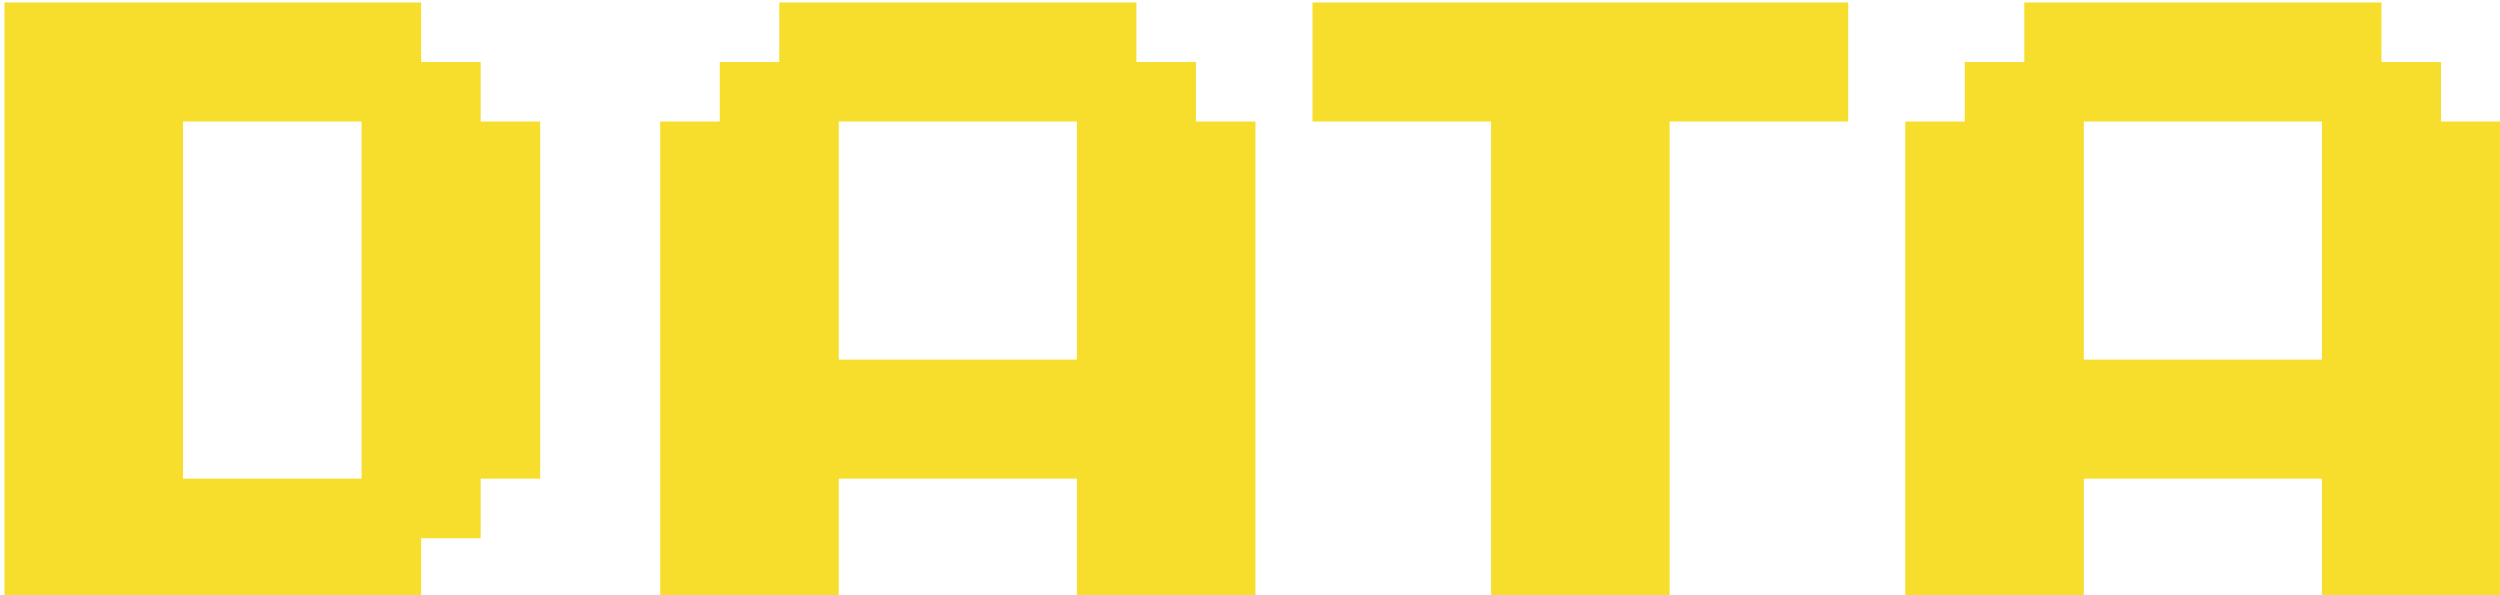 <?xml version="1.0" encoding="utf-8"?>
<!-- Generator: Adobe Illustrator 27.1.1, SVG Export Plug-In . SVG Version: 6.00 Build 0)  -->
<svg version="1.1" id="_レイヤー_1" xmlns="http://www.w3.org/2000/svg" xmlns:xlink="http://www.w3.org/1999/xlink" x="0px"
	 y="0px" viewBox="0 0 504 120" style="enable-background:new 0 0 504 120;" xml:space="preserve">
<style type="text/css">
	.st0{fill:#F7DE2C;}
</style>
<g>
	<path class="st0" d="M241.1,12.5h-12v-12h-12h-12h-12h-12h-12h-12v12h-12v12h-12v12v12v12v12v12v12v12v12h12h12h12v-12v-12h12h12
		h12h12v12v12h12h12h12v-12v-12v-12v-12v-12v-12v-12v-12h-12V12.5z M217.1,36.5v12v12v12h-12h-12h-12h-12v-12v-12v-12v-12h12h12h12
		h12V36.5z"/>
	<path class="st0" d="M492.1,24.5v-12h-12v-12h-12h-12h-12h-12h-12h-12v12h-12v12h-12v12v12v12v12v12v12v12v12h12h12h12v-12v-12h12
		h12h12h12v12v12h12h12h12v-12v-12v-12v-12v-12v-12v-12v-12H492.1z M420.1,60.5v-12v-12v-12h12h12h12h12v12v12v12v12h-12h-12h-12
		h-12V60.5z"/>
	<path class="st0" d="M96.9,12.5h-12v-12h-12h-12h-12h-12h-12h-12h-12v12v12v12v12v12v12v12v12v12v12h12h12h12h12h12h12h12v-12h12
		v-12h12v-12v-12v-12v-12v-12v-12h-12V12.5z M72.9,36.5v12v12v12v12v12h-12h-12h-12v-12v-12v-12v-12v-12v-12h12h12h12V36.5z"/>
	<polygon class="st0" points="348.6,0.5 336.6,0.5 324.6,0.5 312.6,0.5 300.6,0.5 288.6,0.5 276.6,0.5 264.6,0.5 264.6,12.5 
		264.6,24.5 276.6,24.5 288.6,24.5 300.6,24.5 300.6,36.5 300.6,48.5 300.6,60.5 300.6,72.5 300.6,84.5 300.6,96.5 300.6,108.5 
		300.6,120.5 312.6,120.5 324.6,120.5 336.6,120.5 336.6,108.5 336.6,96.5 336.6,84.5 336.6,72.5 336.6,60.5 336.6,48.5 336.6,36.5 
		336.6,24.5 348.6,24.5 360.6,24.5 372.6,24.5 372.6,12.5 372.6,0.5 360.6,0.5 	"/>
</g>
</svg>

